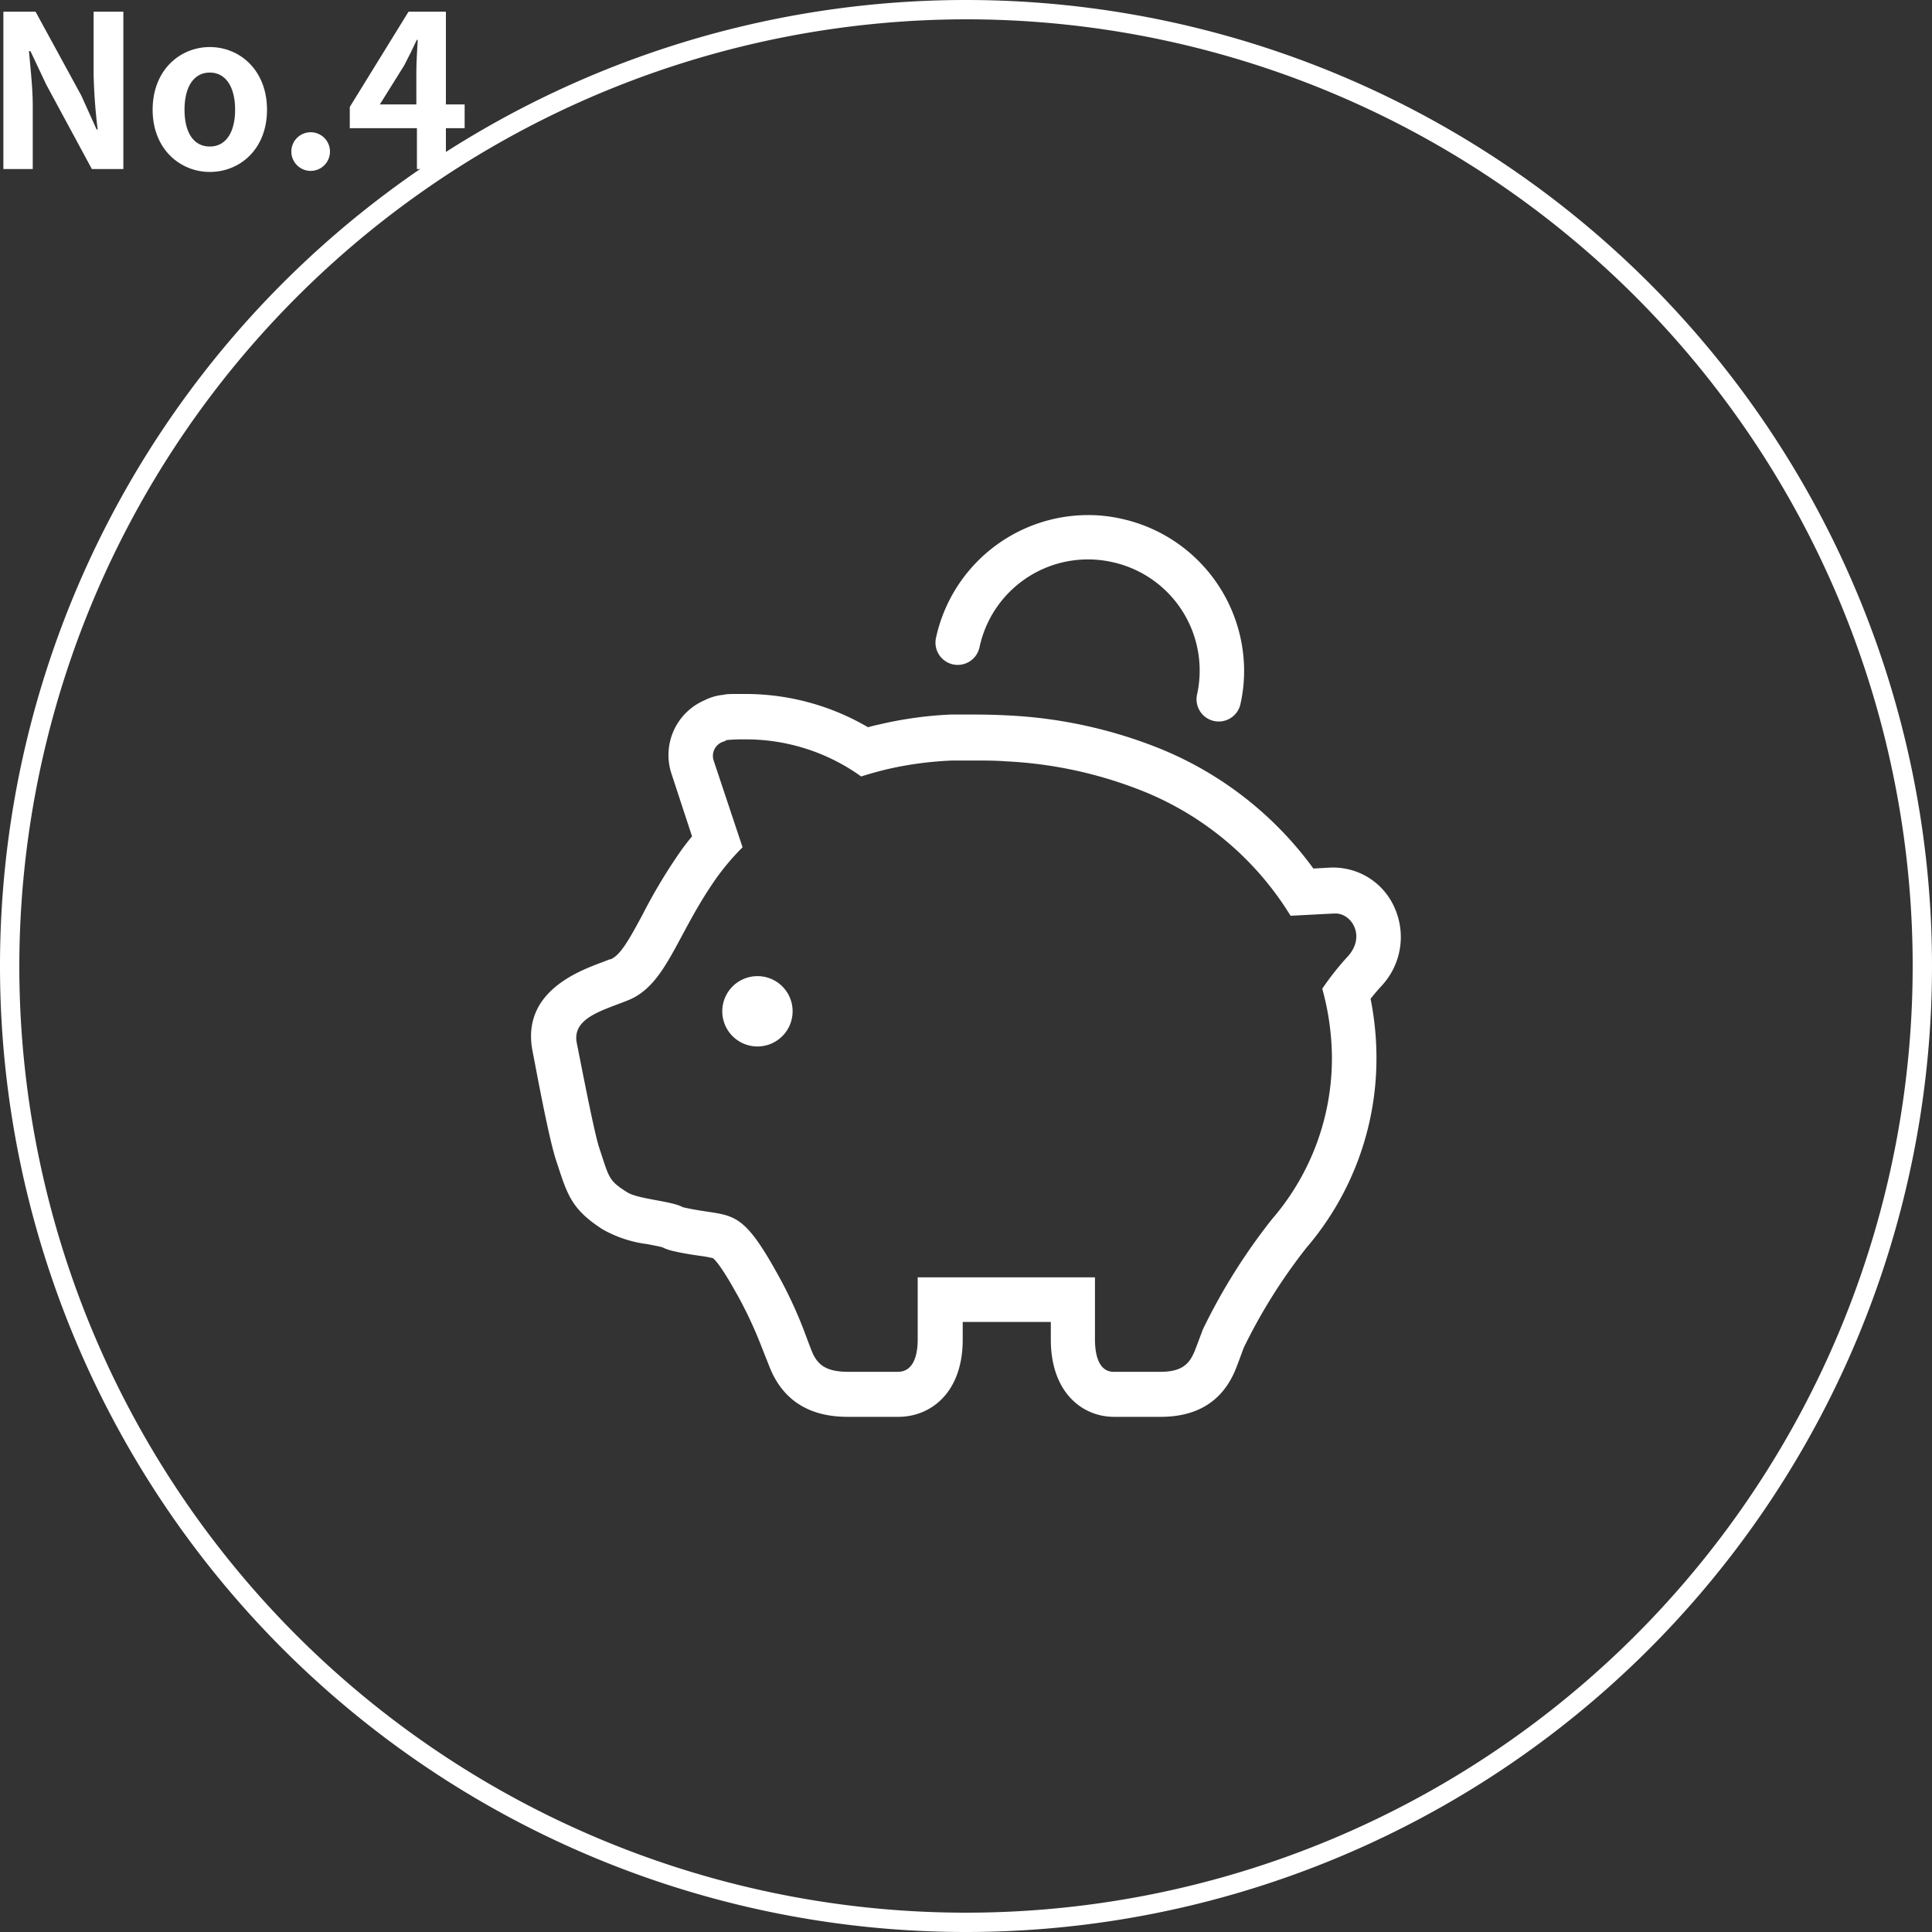 <svg xmlns="http://www.w3.org/2000/svg" width="200" height="200" viewBox="0 0 200 200"><rect x="0" y="0" width="200" height="200" fill="#333333" stroke="none"/><defs><style>.cls-1{fill:#fff;}</style></defs><g id="レイヤー_2" data-name="レイヤー 2"><g id="contents"><path class="cls-1" d="M100,2A98,98,0,1,1,2,100,98.11,98.11,0,0,1,100,2m0-2h0a100,100,0,0,0,0,200h0A100,100,0,0,0,100,0Z"/><path class="cls-1" d="M.35,1.21H3.68L8.41,9.88,10,13.4h.11a57,57,0,0,1-.42-5.69V1.21h3.08V17.5H9.51L4.8,8.78,3.15,5.29H3c.15,1.76.39,3.8.39,5.67V17.5H.35Z"/><path class="cls-1" d="M15.8,11.36c0-4.12,2.84-6.49,5.92-6.49s5.92,2.37,5.92,6.49S24.8,17.8,21.72,17.8,15.8,15.43,15.8,11.36Zm8.54,0c0-2.33-.95-3.85-2.62-3.85S19.1,9,19.1,11.36s.94,3.81,2.62,3.81S24.34,13.67,24.34,11.36Z"/><path class="cls-1" d="M30.16,15.69a2,2,0,1,1,4,0,2,2,0,1,1-4,0Z"/><path class="cls-1" d="M48.1,13.27H46.16V17.5h-3V13.27H36.21v-2.2l6.08-9.86h3.87v9.6H48.1Zm-5-2.46V7.49c0-1,.09-2.42.14-3.37h-.09c-.4.86-.84,1.76-1.3,2.64l-2.53,4.05Z"/><path class="cls-1" d="M144.38,94a6.93,6.93,0,0,0-6.28-4.19h-.32l-1.82.1a36.74,36.74,0,0,0-16.69-12.73,48.39,48.39,0,0,0-14.93-3.12c-1.13-.06-2.27-.09-3.41-.09-.82,0-1.66,0-2.51,0A40.07,40.07,0,0,0,91,75c-.38.08-.77.18-1.15.28a25.1,25.1,0,0,0-12.69-3.44h-.78c-.67,0-1.15,0-1.51.09a5.32,5.32,0,0,0-1.93.56,6.17,6.17,0,0,0-3.44,7.57l2.14,6.52q-.65.78-1.2,1.56a55.92,55.92,0,0,0-3.91,6.52c-1.41,2.62-2.32,4.25-3.33,4.65l-.09,0-.25.1-.57.22c-2.51.94-8.38,3.14-7.15,9.24l.26,1.35c1,5.29,1.73,8.63,2.2,10l.27.82c.93,2.84,1.51,4.29,4.51,6.22A12.54,12.54,0,0,0,67,128.79c.51.1,1.24.23,1.57.33a4.77,4.77,0,0,0,1,.36c1.19.28,2.16.42,2.94.53a11.24,11.24,0,0,1,1.3.24c.09.06.73.58,2.42,3.63l.09.15a43.81,43.81,0,0,1,2.51,5.37c.19.48.36.93.52,1.31.33.85.49,1.24.66,1.58,1.46,2.92,4.06,4.38,7.74,4.38H93c3.31,0,6.66-2.46,6.66-8v-1.82h9.12v1.82c0,5.5,3.28,8,6.54,8h4.84c3.63,0,6.17-1.5,7.55-4.46.17-.36.33-.78.67-1.69.11-.3.23-.63.37-1a56.88,56.88,0,0,1,6.49-10.35,30.13,30.13,0,0,0,7.25-19.78,31.21,31.21,0,0,0-.61-6c.31-.39.67-.82,1.09-1.28A7.42,7.42,0,0,0,144.38,94Zm-4.85,5a29.39,29.39,0,0,0-2.65,3.35,27.35,27.35,0,0,1,1,7,25.47,25.47,0,0,1-6.18,16.83,61.54,61.54,0,0,0-7.18,11.44h0c-.48,1.27-.84,2.28-1,2.58-.48,1-1.21,1.81-3.39,1.81h-4.84c-1.45,0-1.94-1.55-1.94-3.36v-6.42H95v6.42c0,1.81-.52,3.36-2.06,3.36H87.8c-2.33,0-3.1-.78-3.62-1.81-.15-.3-.52-1.31-1-2.58a44.65,44.65,0,0,0-2.84-6c-3.9-7-4.67-5.5-9.65-6.65h0c-1.11-.64-4.67-.84-5.75-1.54-2-1.25-1.87-1.52-2.91-4.61-.54-1.65-1.86-8.56-2.32-10.84-.49-2.46,2.32-3.28,4.9-4.27l.35-.14C69,102,70,96.76,74.21,90.83a25.19,25.19,0,0,1,2.66-3.12l-3-9a1.55,1.55,0,0,1,1.3-2s-.65-.11,1.34-.17h.64a20.44,20.44,0,0,1,12,3.84c.94-.3,1.91-.57,2.91-.8a36.26,36.26,0,0,1,6.54-.85c.79,0,1.57,0,2.34,0,1.07,0,2.12,0,3.14.08a43.77,43.77,0,0,1,13.52,2.81,31.86,31.86,0,0,1,16,13.18l4.42-.23h.1C139.86,94.44,141.45,96.88,139.53,99Z"/><path class="cls-1" d="M78.41,101.05a3.64,3.64,0,1,0,3.64,3.64A3.63,3.63,0,0,0,78.41,101.05Z"/><path class="cls-1" d="M98.66,68.78A2.31,2.31,0,0,0,101.4,67a11.48,11.48,0,0,1,13.7-8.82h0a11.49,11.49,0,0,1,8.82,13.71,2.3,2.3,0,1,0,4.49,1,15.63,15.63,0,0,0,.38-3.44A16.15,16.15,0,0,0,116.08,53.7h0a15.56,15.56,0,0,0-3.44-.38A16.13,16.13,0,0,0,96.9,66,2.31,2.31,0,0,0,98.66,68.78Z"/></g></g></svg>